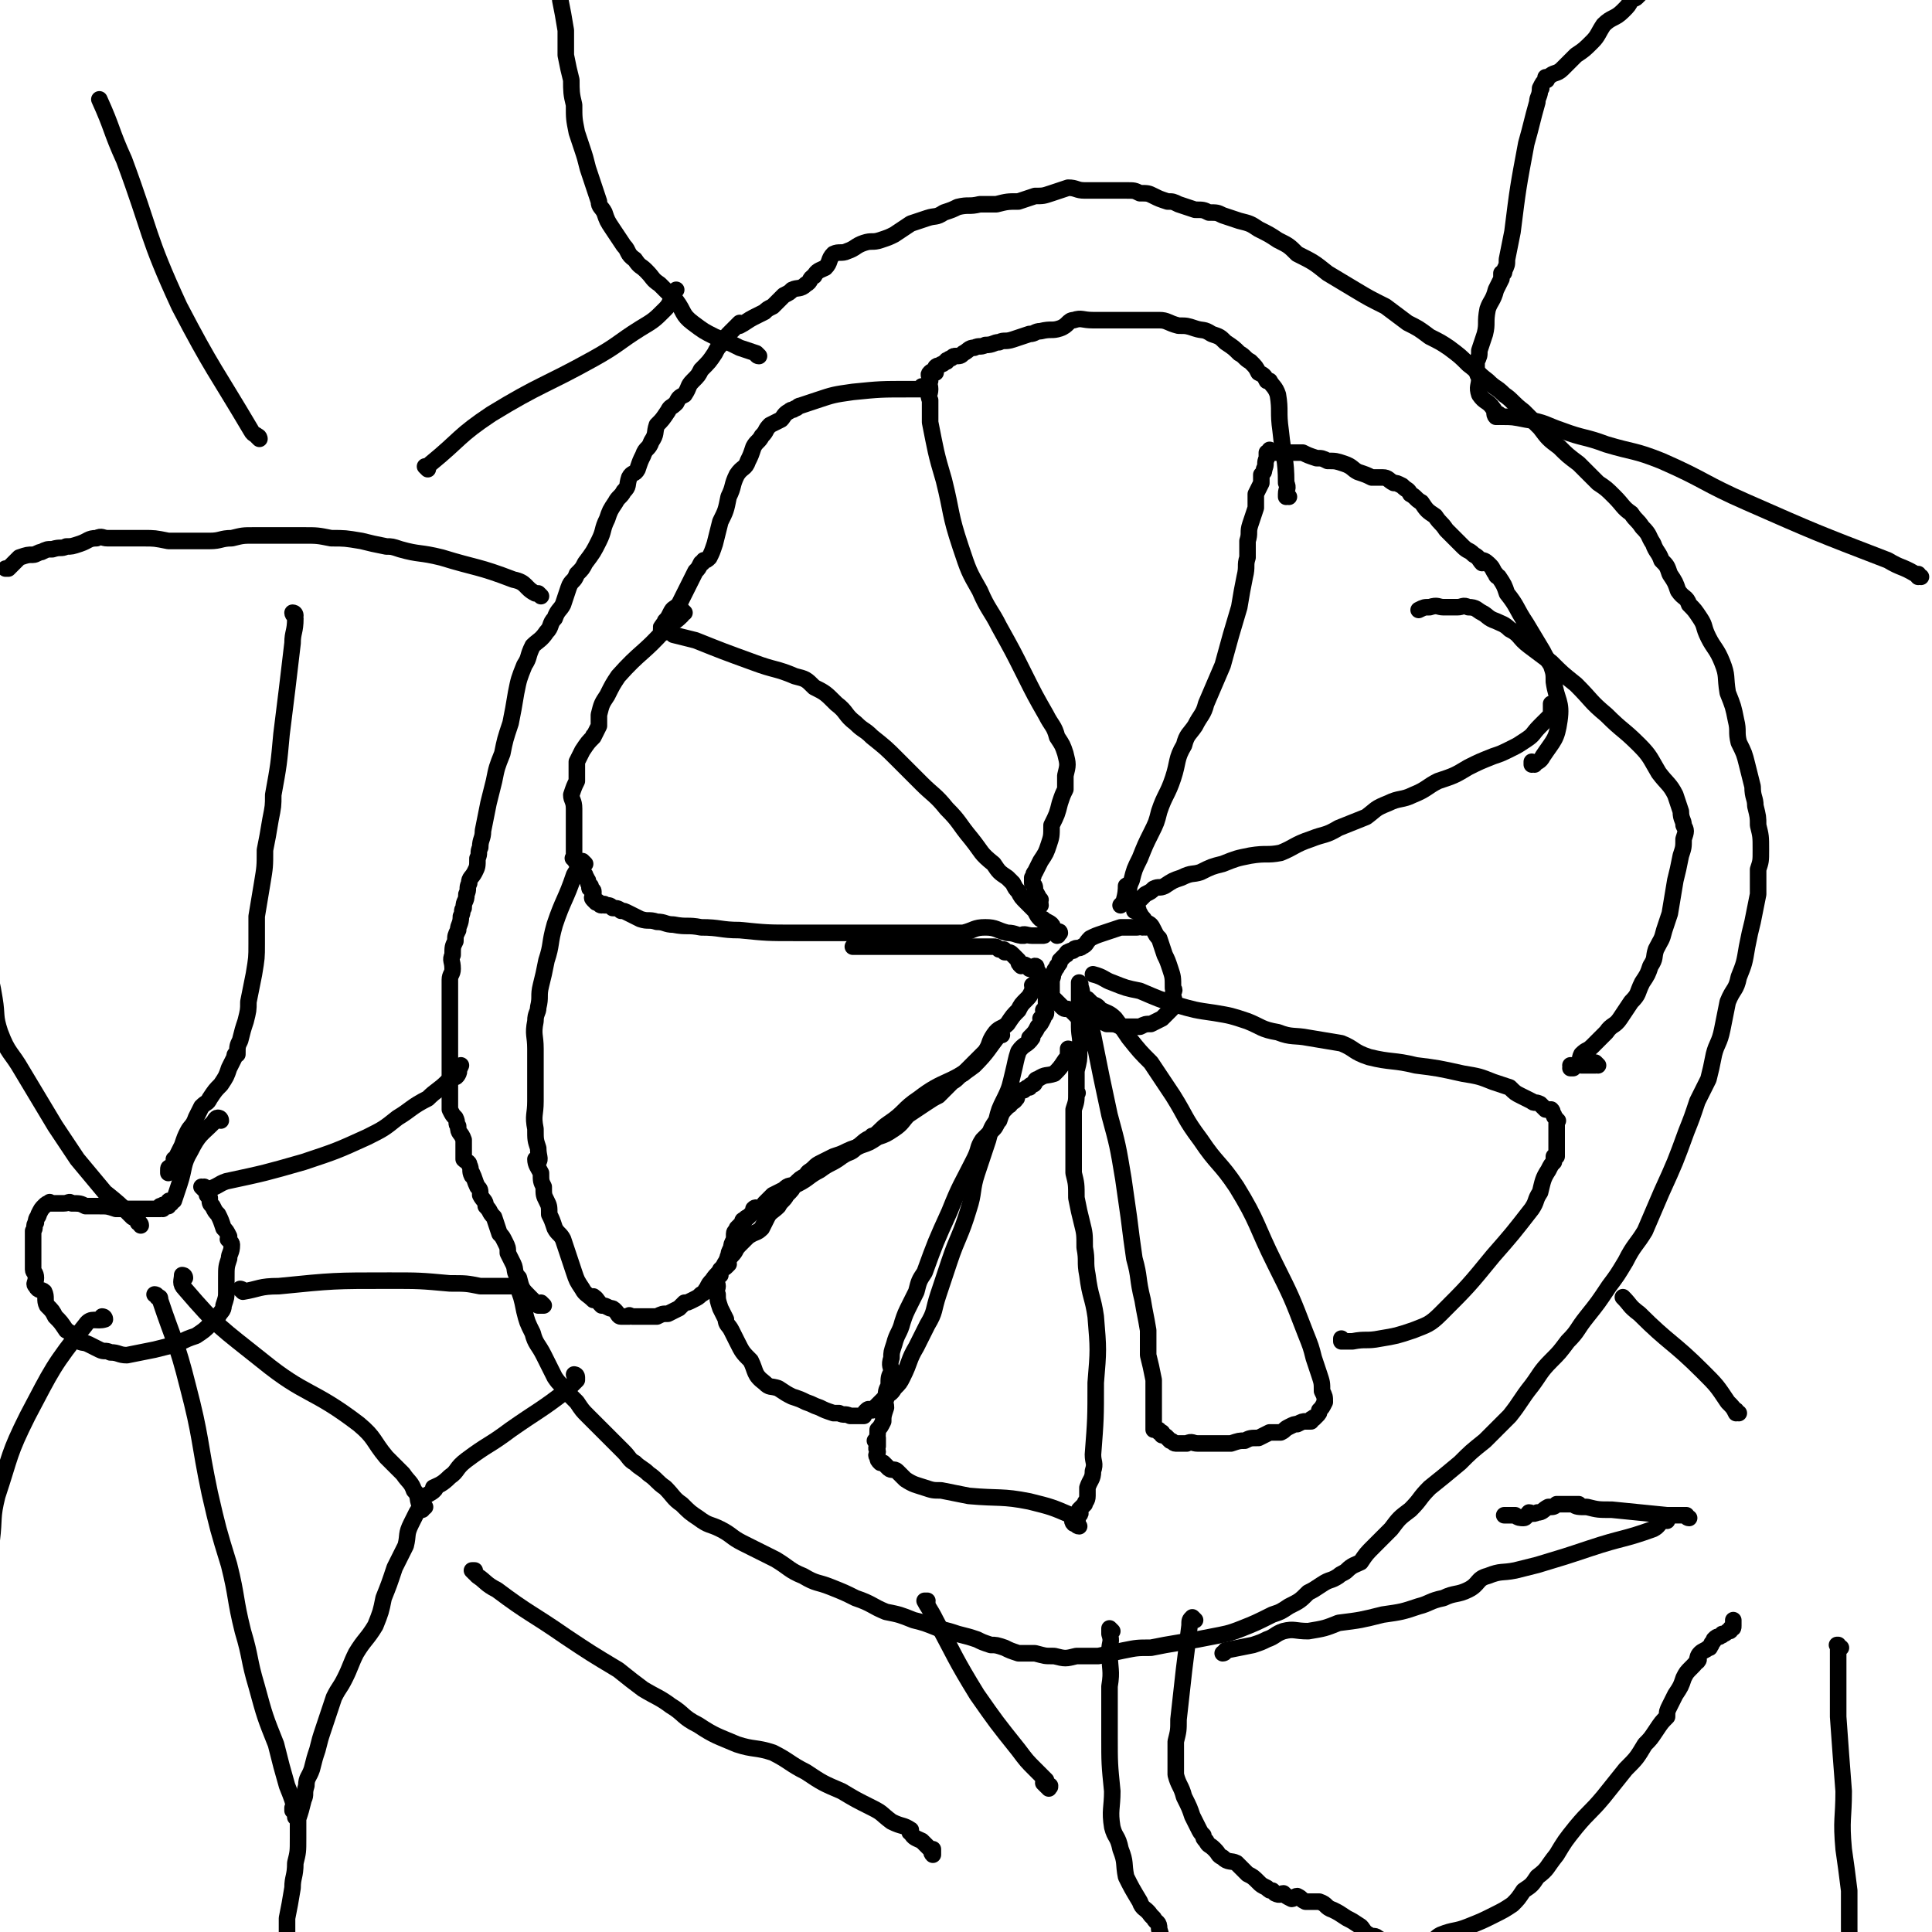 <svg viewBox='0 0 700 700' version='1.1' xmlns='http://www.w3.org/2000/svg' xmlns:xlink='http://www.w3.org/1999/xlink'><g fill='none' stroke='#000000' stroke-width='6' stroke-linecap='round' stroke-linejoin='round'><path d='M197,473c0,0 -1,-1 -1,-1 0,0 0,0 1,1 0,0 0,0 0,0 0,0 -1,-1 -1,-1 0,0 0,0 1,1 0,0 0,0 0,0 0,0 -1,-1 -1,-1 0,0 0,0 1,1 0,0 0,0 0,0 -1,0 -1,0 -2,0 -2,-2 -2,-2 -3,-3 -3,-3 -3,-3 -4,-7 -2,-2 -1,-3 -2,-5 -1,-2 -1,-2 -2,-4 0,-2 0,-2 -1,-4 -1,-2 -1,-2 -2,-3 -1,-3 -1,-3 -2,-6 -2,-2 -1,-2 -3,-4 0,-2 -1,-2 -2,-4 0,-2 0,-2 -1,-3 -1,-2 -1,-3 -2,-5 0,0 0,1 0,1 -1,-2 0,-2 -1,-4 0,-1 -1,-1 -2,-2 0,-2 0,-2 0,-4 0,-2 0,-2 0,-3 -1,-3 -2,-2 -2,-5 -1,-1 0,-1 -1,-3 -1,-1 -1,-1 -2,-3 0,-2 0,-2 0,-4 0,-2 0,-2 0,-5 0,-2 0,-2 0,-5 0,-2 0,-2 0,-4 0,-1 0,-1 0,-3 0,-2 0,-2 0,-4 0,-2 0,-2 0,-3 0,-2 0,-2 0,-5 0,-1 0,-1 0,-3 0,-2 0,-2 0,-4 0,-2 0,-2 0,-4 0,-2 0,-2 0,-3 0,-2 1,-2 1,-4 0,-3 -1,-3 0,-5 0,-3 0,-3 1,-5 0,-2 0,-2 1,-4 0,-2 1,-2 1,-5 1,-2 0,-2 1,-3 0,-3 1,-2 1,-5 1,-2 0,-2 1,-4 0,-2 1,-2 2,-4 1,-2 1,-2 1,-5 1,-2 0,-2 1,-4 0,-3 1,-3 1,-6 1,-5 1,-5 2,-10 1,-4 1,-4 2,-8 1,-5 1,-5 3,-10 1,-5 1,-5 3,-11 1,-5 1,-5 2,-11 1,-5 1,-5 3,-10 2,-3 1,-3 3,-7 2,-2 3,-2 5,-5 2,-2 1,-3 3,-5 1,-3 2,-3 3,-5 1,-3 1,-3 2,-6 1,-3 2,-2 3,-5 2,-2 2,-2 3,-4 3,-4 3,-4 5,-8 2,-4 1,-4 3,-8 1,-3 1,-3 3,-6 1,-2 2,-2 3,-4 2,-2 1,-2 2,-5 1,-2 2,-1 3,-3 1,-3 1,-3 2,-5 1,-3 2,-2 3,-5 2,-3 1,-3 2,-6 2,-2 2,-2 4,-5 1,-2 1,-1 3,-3 1,-2 1,-2 3,-3 2,-3 1,-3 3,-5 2,-2 2,-2 3,-4 3,-3 3,-3 5,-6 1,-2 1,-2 3,-4 1,-2 1,-2 3,-4 1,-1 2,-2 3,-3 0,0 0,1 0,1 2,-1 3,-2 5,-3 2,-1 2,-1 4,-2 1,-1 1,-1 3,-2 2,-2 2,-2 4,-4 2,-1 2,-1 3,-2 2,-1 3,0 5,-2 2,-1 1,-2 3,-3 1,-2 2,-2 4,-3 2,-2 1,-3 3,-5 2,-1 3,0 5,-1 3,-1 3,-2 6,-3 3,-1 3,0 6,-1 3,-1 3,-1 5,-2 3,-2 3,-2 6,-4 3,-1 3,-1 6,-2 3,-1 3,0 6,-2 3,-1 3,-1 5,-2 4,-1 4,0 8,-1 3,0 3,0 6,0 4,-1 4,-1 8,-1 3,-1 3,-1 6,-2 3,0 3,0 6,-1 3,-1 3,-1 6,-2 3,0 3,1 6,1 3,0 3,0 6,0 1,0 1,0 3,0 3,0 3,0 6,0 3,0 3,0 5,1 3,0 3,0 5,1 2,1 2,1 5,2 2,0 2,0 4,1 3,1 3,1 6,2 3,0 3,0 5,1 3,0 3,0 5,1 3,1 3,1 6,2 4,1 4,1 7,3 4,2 4,2 7,4 4,2 4,2 7,5 6,3 6,3 11,7 5,3 5,3 10,6 5,3 5,3 11,6 4,3 4,3 8,6 4,2 4,2 8,5 4,2 4,2 7,4 4,3 4,3 7,6 4,3 3,3 7,6 3,3 3,2 6,5 3,2 3,3 7,6 3,3 3,3 6,6 3,4 3,4 7,7 3,3 3,3 7,6 3,3 3,3 7,7 3,2 3,2 6,5 3,3 3,4 6,6 2,3 2,2 4,5 3,3 2,3 4,6 1,3 2,3 3,6 2,2 2,2 3,5 2,3 2,3 3,6 2,3 3,2 4,5 2,2 2,2 4,5 2,3 1,3 3,7 2,4 3,4 5,9 2,5 1,5 2,11 2,5 2,5 3,10 1,4 0,4 1,8 2,4 2,4 3,8 1,4 1,4 2,8 0,4 1,4 1,7 1,4 1,4 1,7 1,4 1,4 1,9 0,4 0,4 -1,7 0,5 0,5 0,9 -1,5 -1,5 -2,10 -1,4 -1,4 -2,9 -1,6 -1,6 -3,11 -1,5 -2,4 -4,9 -1,5 -1,5 -2,10 -1,5 -2,5 -3,9 -1,5 -1,5 -2,9 -2,4 -2,4 -4,8 -2,6 -2,6 -4,11 -4,11 -4,11 -9,22 -3,7 -3,7 -6,14 -3,5 -4,5 -7,11 -3,5 -3,5 -6,9 -4,6 -4,6 -8,11 -4,5 -3,5 -7,9 -3,4 -3,4 -6,7 -4,4 -4,5 -7,9 -4,5 -4,6 -8,11 -5,5 -5,5 -9,9 -5,4 -5,4 -9,8 -6,5 -6,5 -11,9 -4,4 -3,4 -7,8 -4,3 -4,3 -7,7 -3,3 -3,3 -6,6 -3,3 -3,3 -5,6 -2,1 -3,1 -5,3 0,0 0,0 0,0 -1,1 -2,1 -3,2 -3,2 -3,1 -6,3 -3,2 -3,2 -5,3 -3,3 -3,3 -7,5 -3,2 -3,2 -6,3 -6,3 -6,3 -11,5 -5,2 -6,2 -11,3 -5,1 -5,1 -11,2 -6,1 -6,1 -11,2 -5,0 -5,0 -10,1 -5,1 -4,1 -9,2 -4,0 -4,0 -8,0 -4,1 -4,1 -8,0 -4,0 -3,0 -7,-1 -3,0 -3,0 -6,0 -3,-1 -3,-1 -5,-2 -3,-1 -3,-1 -5,-1 -3,-1 -3,-1 -5,-2 -3,-1 -3,-1 -7,-2 -3,-1 -3,-1 -7,-2 -5,-2 -5,-2 -9,-3 -5,-2 -5,-2 -10,-3 -5,-2 -5,-3 -11,-5 -4,-2 -4,-2 -9,-4 -5,-2 -5,-1 -10,-4 -5,-2 -5,-3 -10,-6 -6,-3 -6,-3 -12,-6 -4,-2 -4,-3 -8,-5 -4,-2 -4,-1 -8,-4 -3,-2 -3,-2 -6,-5 -3,-2 -3,-3 -6,-6 -3,-2 -3,-3 -6,-5 -2,-2 -3,-2 -5,-4 -2,-1 -2,-2 -4,-4 -2,-2 -2,-2 -4,-4 -3,-3 -3,-3 -5,-5 -2,-2 -2,-2 -4,-4 -2,-2 -2,-2 -4,-5 -2,-2 -2,-2 -4,-4 -2,-3 -2,-2 -4,-5 -2,-4 -2,-4 -4,-8 -2,-4 -3,-4 -4,-8 -2,-4 -2,-4 -3,-8 -1,-5 -1,-5 -3,-10 '/><path d='M403,591c0,0 -1,-1 -1,-1 0,0 0,0 0,0 0,0 0,0 0,0 1,1 0,0 0,0 0,0 0,0 0,0 0,0 0,0 0,0 1,1 0,0 0,0 0,0 0,0 0,0 0,0 0,0 0,0 1,1 0,0 0,0 0,0 0,0 0,0 0,0 0,0 0,0 1,1 0,0 0,0 0,0 0,1 0,2 1,3 0,3 0,6 0,7 1,7 0,13 0,9 0,9 0,18 0,10 0,10 1,20 0,6 -1,7 0,13 1,4 2,3 3,8 2,5 1,5 2,10 2,4 2,4 5,9 1,3 2,2 4,5 0,0 0,0 1,1 1,2 2,1 2,4 1,3 1,4 1,8 1,4 1,4 2,8 1,4 1,4 2,8 0,2 0,2 -1,3 '/><path d='M209,499c0,0 -1,-1 -1,-1 0,0 0,0 1,1 0,0 0,0 0,0 0,0 -1,-1 -1,-1 0,0 0,0 1,1 0,0 0,0 0,0 0,0 -1,-1 -1,-1 0,0 0,0 1,1 0,0 0,0 0,0 0,0 -1,-1 -1,-1 0,0 1,0 1,1 0,0 0,0 0,1 -2,2 -2,2 -4,4 -9,7 -10,7 -20,14 -8,6 -8,5 -16,11 -4,3 -3,4 -6,6 -3,3 -4,3 -6,4 0,1 1,0 1,0 -1,2 -3,2 -5,4 -1,2 0,2 -2,5 -1,2 -1,2 -2,4 -2,4 -1,4 -2,8 -2,4 -2,4 -4,8 -2,6 -2,6 -4,11 -1,5 -1,5 -3,10 -3,5 -4,5 -7,10 -2,4 -2,5 -4,9 -2,4 -2,3 -4,7 -1,3 -1,3 -2,6 -1,3 -1,3 -2,6 -1,3 -1,3 -2,7 -1,3 -1,3 -2,7 -1,3 -2,3 -2,6 -1,3 0,3 -1,5 -1,4 -1,4 -2,7 0,3 0,3 0,7 0,5 0,5 -1,9 0,5 -1,5 -1,9 -1,6 -1,6 -2,11 0,5 0,5 0,10 0,3 0,3 0,7 0,3 0,3 0,5 0,2 0,2 0,5 0,1 0,1 0,3 -1,2 -1,2 -2,3 '/><path d='M275,129c0,0 -1,-1 -1,-1 0,0 0,1 1,1 0,0 0,0 0,0 0,0 -1,-1 -1,-1 0,0 0,1 1,1 0,0 0,0 0,0 0,0 -1,-1 -1,-1 0,0 0,1 1,1 0,0 0,0 0,0 0,0 0,0 -1,-1 -3,-1 -3,-1 -6,-2 -4,-2 -4,-2 -9,-4 -4,-2 -4,-2 -8,-5 -4,-3 -3,-4 -6,-8 -3,-3 -3,-3 -6,-6 -3,-2 -2,-2 -5,-5 -2,-2 -2,-1 -4,-4 -3,-2 -2,-3 -4,-5 -2,-3 -2,-3 -4,-6 -2,-3 -2,-3 -3,-6 -1,-2 -2,-2 -2,-4 -1,-3 -1,-3 -2,-6 -1,-3 -1,-3 -2,-6 -1,-4 -1,-4 -2,-7 -1,-3 -1,-3 -2,-6 -1,-5 -1,-5 -1,-10 -1,-4 -1,-5 -1,-9 -1,-4 -1,-4 -2,-9 0,-5 0,-5 0,-9 -1,-6 -1,-6 -2,-11 0,-5 0,-5 0,-11 -1,-4 -1,-4 -1,-8 -1,-4 -1,-4 -2,-8 '/><path d='M544,151c0,0 -1,-1 -1,-1 0,0 0,1 0,1 0,0 0,0 0,0 1,0 0,-1 0,-1 0,0 0,1 0,1 0,0 0,0 0,0 1,0 0,-1 0,-1 0,0 0,1 0,1 0,0 0,0 -1,0 -1,-1 0,-2 -1,-3 -2,-3 -3,-2 -5,-5 -1,-3 0,-3 0,-6 -1,-2 -1,-2 -1,-4 0,0 0,1 0,1 0,-1 0,-2 0,-3 1,-2 1,-2 1,-4 1,-3 1,-3 2,-6 1,-4 0,-4 1,-9 1,-3 2,-3 3,-7 1,-2 1,-2 2,-4 0,-1 0,-2 0,-2 0,0 0,0 0,0 1,0 1,0 1,-1 1,-2 1,-2 1,-4 1,-5 1,-5 2,-10 2,-16 2,-16 5,-32 2,-7 2,-8 4,-15 0,-2 1,-2 1,-5 1,0 0,0 0,0 1,-2 1,-2 2,-3 0,0 0,0 0,0 0,0 0,0 0,0 1,0 0,0 0,-1 0,0 0,1 0,1 0,0 0,0 0,0 1,-1 1,-1 1,-1 2,-2 3,-1 5,-3 2,-2 2,-2 5,-5 3,-2 3,-2 6,-5 2,-2 2,-3 4,-6 3,-3 4,-2 7,-5 2,-2 2,-2 3,-4 1,-1 1,0 2,-1 3,-3 3,-3 6,-6 4,-2 4,-1 8,-3 4,-1 4,-1 7,-2 3,-1 3,-1 6,-2 2,0 2,0 4,0 0,0 1,0 1,0 0,0 -1,0 -1,0 0,0 0,0 1,0 0,0 0,0 0,0 -1,0 -1,0 -1,0 '/><path d='M107,223c0,0 0,-1 -1,-1 0,0 1,0 1,1 0,0 0,0 0,0 0,0 0,-1 -1,-1 0,0 1,0 1,1 0,0 0,0 0,0 0,0 -1,-1 -1,-1 0,1 1,1 1,2 0,5 -1,5 -1,9 -2,17 -2,17 -4,33 -1,11 -1,11 -3,22 0,4 0,4 -1,9 -1,6 -1,6 -2,11 0,6 0,6 -1,12 -1,6 -1,6 -2,12 0,5 0,5 0,10 0,5 0,5 -1,11 -1,5 -1,5 -2,10 0,3 0,3 -1,7 -1,3 -1,3 -2,7 -1,2 -1,2 -1,5 -1,0 -1,0 -1,1 -1,2 -1,2 -2,4 -1,3 -1,3 -3,6 -2,2 -2,2 -4,5 -1,2 -1,1 -3,3 -1,2 -1,2 -2,4 -1,3 -2,3 -3,5 -1,2 -1,2 -2,5 -1,2 -1,2 -2,4 0,0 0,0 0,1 0,0 -1,0 -1,0 0,1 0,1 0,2 0,1 -1,0 -1,1 -1,0 -1,0 -1,1 0,0 0,0 0,1 '/><path d='M196,216c0,0 -1,-1 -1,-1 0,0 0,0 1,1 0,0 0,0 0,0 0,0 -1,-1 -1,-1 0,0 0,0 1,1 0,0 0,0 0,0 0,0 0,0 -1,-1 0,0 0,0 -1,0 -4,-2 -3,-4 -8,-5 -13,-5 -13,-4 -26,-8 -8,-2 -8,-1 -15,-3 -3,-1 -3,-1 -5,-1 -5,-1 -5,-1 -9,-2 -6,-1 -6,-1 -11,-1 -5,-1 -5,-1 -10,-1 -6,0 -6,0 -11,0 -4,0 -4,0 -7,0 -4,0 -4,0 -8,1 -4,0 -4,1 -8,1 -4,0 -4,0 -8,0 -3,0 -3,0 -7,0 -5,-1 -5,-1 -9,-1 -3,0 -3,0 -6,0 -3,0 -3,0 -6,0 -1,0 -1,0 -1,0 -2,0 -2,-1 -4,0 -3,0 -3,1 -6,2 -3,1 -3,1 -5,1 -2,1 -2,0 -5,1 -2,0 -2,0 -4,1 -1,0 -2,1 -3,1 0,0 0,0 0,0 -2,0 -2,0 -5,1 -2,2 -2,2 -4,4 -1,0 -1,0 -1,0 '/><path d='M51,444c0,0 0,-1 -1,-1 0,0 1,0 1,1 0,0 0,0 0,0 0,0 0,-1 -1,-1 0,0 1,0 1,1 0,0 0,0 0,0 0,0 0,-1 -1,-1 0,0 1,0 1,1 0,0 0,0 0,0 -1,-2 -1,-2 -3,-3 -5,-5 -5,-5 -10,-9 -5,-6 -5,-6 -10,-12 -4,-6 -4,-6 -8,-12 -6,-10 -6,-10 -12,-20 -4,-7 -5,-6 -8,-14 -2,-6 -1,-6 -2,-12 -1,-6 -1,-6 -3,-12 0,-4 -1,-4 -1,-8 -1,-4 -1,-4 -1,-8 0,-3 0,-3 0,-6 '/><path d='M80,406c0,0 0,-1 -1,-1 0,0 1,0 1,1 0,0 0,0 0,0 0,0 0,-1 -1,-1 0,0 1,0 1,1 0,0 0,0 0,0 0,0 0,-1 -1,-1 0,0 1,0 1,1 0,0 0,0 0,0 0,0 0,-1 -1,-1 -1,0 -1,1 -2,2 -4,4 -5,4 -8,10 -3,5 -2,6 -4,12 -1,3 -1,3 -2,6 -1,0 -1,0 -1,1 0,0 0,-1 0,-1 -1,0 -1,0 -1,1 0,0 0,0 0,1 0,0 -1,0 -1,0 -1,0 -1,-1 -1,0 0,0 0,1 0,1 0,0 0,0 0,0 0,0 0,0 0,0 0,0 0,-1 -1,-1 0,0 0,0 0,1 0,0 0,0 0,0 0,0 0,0 0,0 -1,0 -1,0 -1,0 -1,0 -1,0 -3,0 -1,0 -1,0 -2,0 -2,0 -2,0 -5,0 -2,0 -3,0 -5,0 -3,-1 -3,-1 -6,-1 -2,0 -2,0 -5,0 -2,-1 -2,-1 -5,-1 -1,-1 -1,0 -3,0 -2,0 -2,0 -3,0 -1,0 -1,0 -2,0 0,0 0,-1 0,0 -1,0 -1,0 -2,1 -1,1 -1,1 -2,3 0,1 -1,1 -1,3 -1,1 0,2 -1,3 0,2 0,2 0,3 0,2 0,2 0,3 0,2 0,2 0,4 0,2 0,2 0,4 0,1 1,1 1,3 0,2 -1,2 0,3 1,2 2,1 3,2 1,2 0,3 1,5 2,2 2,2 3,4 2,2 2,2 4,5 2,1 2,2 4,3 1,2 2,1 4,2 2,1 2,1 4,2 2,1 2,0 4,1 3,0 3,1 6,1 5,-1 5,-1 10,-2 4,-1 4,-1 8,-2 4,-2 4,-2 7,-3 3,-2 3,-2 5,-4 2,-1 1,-1 3,-3 1,-2 2,-2 2,-4 1,-3 1,-3 1,-5 0,-3 0,-3 0,-5 0,-4 0,-4 1,-7 0,-2 1,-2 1,-5 0,-1 -1,-1 -1,-2 -1,0 0,0 0,-1 -1,-2 -1,-2 -2,-3 -1,-3 -1,-3 -2,-5 -1,-1 -1,-1 -2,-3 -1,-1 -1,-1 -1,-3 -1,-1 -1,-1 -1,-1 0,-1 0,-1 0,-2 0,0 -1,0 -1,-1 0,0 0,1 0,1 0,0 0,0 0,0 0,0 -1,-1 -1,-1 1,0 1,1 2,1 4,-1 4,-2 7,-3 14,-3 14,-3 28,-7 12,-4 12,-4 23,-9 6,-3 6,-3 11,-7 5,-3 5,-4 11,-7 3,-3 4,-3 7,-6 2,-1 3,-3 4,-4 1,0 -1,3 -1,2 1,-1 1,-2 2,-4 0,0 0,0 0,0 '/><path d='M88,468c0,0 0,-1 -1,-1 0,0 1,0 1,1 0,0 0,0 0,0 0,0 0,-1 -1,-1 0,0 1,0 1,1 0,0 0,0 0,0 0,0 0,-1 -1,-1 0,0 1,1 1,1 6,-1 6,-2 13,-2 20,-2 20,-2 40,-2 11,0 11,0 22,1 6,0 6,0 11,1 3,0 3,0 7,0 1,0 1,0 3,0 0,0 0,0 0,0 0,0 0,0 0,0 0,0 0,0 1,0 '/><path d='M67,463c0,0 0,-1 -1,-1 0,0 1,0 1,1 0,0 0,0 0,0 0,0 0,-1 -1,-1 0,0 1,0 1,1 0,0 0,0 0,0 0,0 -1,-1 -1,-1 0,2 -1,3 1,5 12,14 13,14 28,26 16,13 18,10 35,23 6,5 5,6 10,12 3,3 3,3 6,6 2,3 3,3 4,6 2,2 1,3 2,5 0,1 1,1 1,2 0,0 0,0 0,0 0,-1 0,0 1,-1 '/><path d='M57,470c0,0 0,-1 -1,-1 0,0 1,0 1,1 0,0 0,0 0,0 0,0 0,-1 -1,-1 0,0 1,0 1,1 0,0 0,0 0,0 1,0 1,0 1,1 5,15 6,15 10,31 5,19 4,20 8,39 3,13 3,13 7,26 3,12 2,12 5,24 3,10 2,10 5,20 3,11 3,11 7,21 2,8 2,8 4,15 2,5 2,5 3,9 0,1 0,2 0,2 0,1 0,0 0,-1 0,-1 -1,-1 -1,-1 0,0 0,0 0,-1 '/><path d='M38,478c0,0 0,-1 -1,-1 0,0 1,0 1,1 0,0 0,0 0,0 0,0 0,-1 -1,-1 0,0 1,0 1,1 -3,1 -5,-1 -7,2 -12,15 -12,16 -21,33 -7,14 -6,14 -11,29 -2,8 -1,8 -2,16 -1,7 -1,6 -3,13 0,1 0,1 0,1 '/><path d='M415,336c0,0 -1,-1 -1,-1 0,0 0,0 0,1 0,0 0,0 0,0 1,0 0,-1 0,-1 0,0 0,0 0,1 0,0 0,0 0,0 1,0 0,-1 0,-1 0,0 0,0 0,1 0,0 0,0 0,0 1,0 0,-1 0,-1 0,0 0,0 0,1 0,0 0,0 0,0 1,0 0,-1 0,-1 -1,0 -1,1 -2,1 -3,0 -3,0 -6,0 -3,1 -3,1 -6,2 -3,1 -3,1 -5,2 -2,2 -1,2 -3,3 -1,1 -2,0 -3,1 0,0 1,0 0,0 0,1 -1,0 -2,1 -1,0 0,1 -1,1 -1,1 -1,1 -2,2 0,1 0,1 -1,2 0,1 -1,1 -1,2 -1,1 0,1 -1,3 0,1 0,1 0,2 0,1 0,1 0,2 0,1 0,1 0,2 1,1 1,1 2,2 1,1 1,1 2,2 1,1 1,0 3,1 1,1 1,1 2,2 1,1 1,1 2,2 2,0 2,0 4,0 3,0 3,0 5,1 3,0 3,0 5,1 4,0 4,0 7,0 2,-1 2,-1 4,-1 2,-1 2,-1 4,-2 1,-1 1,-1 3,-3 1,-1 1,-1 1,-2 1,-2 0,-2 0,-4 0,-1 1,-1 0,-2 0,-4 0,-4 -1,-7 -1,-3 -1,-3 -2,-5 -1,-3 -1,-3 -2,-6 -1,-1 -1,-1 -2,-3 -1,-2 -1,-2 -3,-3 -1,-2 -1,-1 -2,-3 -1,-1 0,-1 -1,-2 0,0 0,1 -1,1 0,-1 0,-1 0,-2 0,0 0,0 0,0 1,-1 1,-1 1,-1 1,-1 1,-1 2,-2 0,0 0,0 1,-1 2,-1 2,-1 3,-2 2,-1 2,0 4,-1 3,-2 3,-2 6,-3 4,-2 4,-1 7,-2 4,-2 4,-2 8,-3 5,-2 5,-2 10,-3 6,-1 6,0 11,-1 5,-2 5,-3 11,-5 5,-2 5,-1 10,-4 5,-2 5,-2 10,-4 4,-3 3,-3 8,-5 4,-2 5,-1 9,-3 5,-2 5,-3 9,-5 6,-2 6,-2 11,-5 4,-2 4,-2 9,-4 3,-1 3,-1 7,-3 2,-1 2,-1 5,-3 3,-2 2,-2 5,-5 1,-1 1,-1 1,-1 0,0 0,0 0,0 1,-1 1,-1 2,-2 0,0 0,0 0,0 1,-1 1,-1 1,-1 0,-1 0,-1 0,-1 0,-1 0,-1 0,-2 0,0 0,0 0,0 0,-1 0,-1 0,-1 '/><path d='M556,277c0,0 -1,-1 -1,-1 0,0 0,0 0,1 0,0 0,0 0,0 1,0 0,-1 0,-1 0,0 0,0 0,1 0,0 0,0 0,0 1,0 0,-1 0,-1 0,0 0,0 0,1 0,0 0,0 0,0 1,0 0,-1 0,-1 0,0 0,1 0,1 2,-1 3,-1 4,-3 4,-6 5,-6 6,-13 1,-7 -1,-7 -2,-14 0,-3 0,-3 -1,-6 -2,-3 -2,-3 -3,-5 -3,-5 -3,-5 -6,-10 -4,-6 -3,-6 -7,-11 -1,-3 -1,-3 -3,-6 0,0 -1,0 -1,-1 -1,-1 -1,-2 -2,-3 -1,-1 -2,-2 -3,-2 0,0 1,1 0,1 -1,-1 -1,-2 -3,-3 -2,-2 -2,-1 -4,-3 -3,-3 -3,-3 -6,-6 -2,-3 -2,-2 -4,-5 -3,-2 -3,-2 -5,-5 -2,-1 -2,-2 -4,-3 -1,-2 -1,-1 -3,-3 -2,-1 -2,-1 -3,-1 -2,-1 -2,-2 -4,-2 -2,0 -2,0 -4,0 -2,-1 -2,-1 -5,-2 -2,-1 -2,-2 -5,-3 -3,-1 -3,-1 -6,-1 -2,-1 -2,-1 -4,-1 -3,-1 -3,-1 -5,-2 -2,0 -2,0 -4,0 -1,0 -1,0 -2,0 -2,0 -2,0 -3,0 0,0 0,0 -1,0 0,0 -1,0 -1,0 0,0 0,0 0,0 0,0 0,0 -1,0 0,0 0,0 0,0 1,0 0,-1 0,-1 0,0 0,1 0,1 0,0 0,0 0,0 0,0 0,0 0,0 0,0 -1,0 -1,0 0,1 0,1 0,2 -1,2 0,2 -1,4 0,1 0,1 -1,2 0,1 0,1 0,3 -1,2 -1,2 -2,4 0,3 0,3 0,5 -1,3 -1,3 -2,6 -1,3 0,3 -1,6 0,3 0,3 0,6 -1,3 0,3 -1,7 -1,5 -1,5 -2,11 -3,10 -3,10 -6,21 -3,7 -3,7 -6,14 -1,4 -2,4 -4,8 -2,3 -3,3 -4,7 -3,5 -2,6 -4,12 -2,6 -3,6 -5,12 -1,4 -1,4 -3,8 -2,4 -2,4 -4,9 -2,4 -2,4 -3,8 -1,2 -1,3 -1,4 -1,0 0,-3 -1,-2 0,1 0,3 -1,6 0,0 0,0 0,0 0,0 0,0 -1,1 '/><path d='M467,180c0,0 -1,-1 -1,-1 0,0 0,1 0,1 0,0 0,0 0,0 1,0 0,-1 0,-1 0,0 0,1 0,1 0,0 0,0 0,0 1,0 0,0 0,-1 0,-2 1,-2 0,-4 0,-9 -1,-9 -2,-19 -1,-7 0,-7 -1,-13 -1,-3 -2,-3 -3,-5 -1,0 -1,0 -1,0 -1,-2 -1,-2 -3,-3 -1,-2 -1,-2 -3,-4 -2,-1 -2,-2 -4,-3 -2,-2 -2,-2 -5,-4 -2,-2 -2,-2 -5,-3 -3,-2 -3,-1 -6,-2 -3,-1 -3,-1 -6,-1 -4,-1 -4,-2 -7,-2 -3,0 -3,0 -6,0 -3,0 -3,0 -6,0 -3,0 -3,0 -6,0 -3,0 -3,0 -6,0 -4,0 -4,-1 -7,0 -2,0 -2,2 -5,3 -3,1 -3,0 -7,1 -2,0 -2,1 -4,1 -3,1 -3,1 -6,2 -3,1 -3,0 -5,1 -2,0 -2,1 -5,1 -2,1 -2,0 -4,1 -2,0 -2,1 -4,2 -1,1 -1,1 -3,1 0,0 0,0 0,0 -1,0 -1,1 -2,1 -1,1 -1,0 -1,1 -1,0 -1,1 -2,1 -1,1 -1,0 -2,1 0,0 0,1 0,2 -1,0 -1,-1 -2,0 -1,1 0,1 0,3 -1,1 0,1 0,3 0,2 -1,2 0,4 0,4 0,4 0,8 2,10 2,11 5,21 3,12 2,12 6,24 3,9 3,9 7,16 3,7 4,7 7,13 5,9 5,9 9,17 4,8 4,8 8,15 2,4 3,4 4,8 2,3 2,3 3,6 1,4 1,4 0,8 0,2 0,2 0,5 -1,2 -1,2 -2,5 -1,4 -1,4 -3,8 0,4 0,4 -1,7 -1,3 -1,3 -3,6 -1,2 -1,2 -2,4 -1,1 0,1 -1,2 0,1 0,1 0,2 1,1 1,1 1,3 1,1 1,2 2,3 0,0 -1,0 -1,0 0,0 0,0 0,1 1,1 1,0 1,1 '/><path d='M335,141c0,0 -1,-1 -1,-1 0,0 0,1 1,1 0,0 0,0 0,0 0,0 -1,-1 -1,-1 0,0 0,1 1,1 0,0 0,0 0,0 0,0 -1,-1 -1,-1 0,0 1,1 1,1 -2,0 -3,0 -5,0 -11,0 -11,0 -21,1 -7,1 -7,1 -13,3 -3,1 -3,1 -6,2 -1,0 -1,1 -2,1 -1,1 -1,0 -2,1 -2,1 -2,2 -3,3 -2,1 -2,1 -4,2 -2,2 -1,2 -3,4 -1,2 -2,2 -3,4 -1,3 -1,3 -2,5 -1,3 -2,2 -4,5 -2,4 -1,4 -3,8 -1,5 -1,5 -3,9 -1,4 -1,4 -2,8 -1,3 -1,3 -2,5 -1,1 -1,1 -2,1 -1,1 0,1 -1,1 -1,2 -1,2 -2,3 -1,2 -1,2 -2,4 -1,2 -1,2 -2,4 -1,2 -1,2 -2,4 -2,2 -2,1 -3,3 -1,2 -1,2 -2,3 0,1 -1,1 -1,2 -1,0 0,1 0,1 0,0 -1,0 0,0 0,0 0,0 1,1 2,0 2,0 3,1 4,1 4,1 8,2 10,4 10,4 21,8 8,3 8,2 15,5 4,1 4,1 7,4 4,2 4,2 8,6 4,3 3,4 7,7 3,3 3,2 6,5 5,4 5,4 9,8 4,4 4,4 9,9 4,4 5,4 9,9 5,5 4,5 9,11 4,5 3,5 8,9 2,3 2,3 5,5 1,1 1,1 2,2 1,2 1,2 2,3 1,2 1,2 3,4 2,2 2,2 3,3 1,2 1,2 2,3 1,0 1,0 1,0 1,1 2,1 3,2 1,1 0,2 1,2 1,1 2,0 2,1 0,0 0,0 -1,1 0,0 0,0 0,0 1,0 0,-1 0,-1 0,0 0,0 0,1 '/><path d='M248,222c0,0 -1,-1 -1,-1 0,0 0,0 1,1 0,0 0,0 0,0 0,0 -1,-1 -1,-1 0,0 0,0 1,1 0,0 0,0 0,0 0,0 -1,-1 -1,-1 0,0 0,1 0,2 -3,3 -3,2 -6,5 -8,9 -9,8 -17,17 -2,3 -2,3 -4,7 -2,3 -2,3 -3,7 0,2 0,2 0,4 -1,2 -1,2 -2,4 0,0 0,-1 0,0 -2,2 -2,2 -4,5 -1,2 -1,2 -2,4 0,4 0,4 0,7 -1,2 -1,2 -2,5 0,2 1,2 1,5 0,2 0,2 0,5 0,1 0,1 0,3 0,1 0,2 0,3 0,0 0,-1 0,-1 0,1 0,2 0,4 0,0 0,0 0,1 0,1 0,1 0,2 0,1 -1,1 0,1 0,1 1,1 1,2 1,1 0,1 1,2 0,0 0,1 1,1 0,1 0,0 1,1 0,0 0,0 0,1 1,0 0,0 1,1 0,1 0,1 1,2 0,0 -1,1 0,1 0,1 1,0 1,1 0,0 0,1 0,1 0,1 -1,1 0,2 0,0 0,0 1,1 0,0 0,-1 1,0 0,0 0,1 1,1 1,0 1,-1 1,0 2,0 2,0 3,1 1,0 2,0 3,1 1,0 1,0 3,1 2,1 2,1 4,2 3,1 3,0 6,1 3,0 3,1 6,1 5,1 5,0 10,1 7,0 7,1 14,1 10,1 10,1 20,1 8,0 8,0 16,0 9,0 9,0 18,0 8,0 8,0 15,0 6,0 6,0 12,0 4,-1 4,-2 8,-2 4,0 4,1 8,2 3,0 3,1 6,1 0,0 -1,0 -1,0 1,-1 2,0 4,0 1,0 1,0 2,0 0,0 0,0 0,0 1,0 1,0 2,0 0,0 0,0 0,0 0,0 0,0 0,0 0,0 0,0 0,0 1,0 0,-1 0,-1 0,0 0,0 0,1 '/><path d='M212,313c0,0 -1,-1 -1,-1 0,0 0,0 1,1 0,0 0,0 0,0 0,0 -1,-1 -1,-1 0,0 0,0 1,1 0,0 0,0 0,0 -1,0 -1,-1 -1,0 -1,2 -2,2 -3,4 -3,9 -4,9 -7,18 -2,7 -1,7 -3,13 -1,5 -1,5 -2,9 -1,4 0,4 -1,8 0,2 -1,2 -1,5 -1,5 0,5 0,10 0,6 0,6 0,12 0,4 0,4 0,7 0,5 -1,5 0,10 0,4 0,4 1,7 0,3 1,4 0,5 0,1 -1,-1 -1,-1 0,2 1,3 2,5 0,3 0,3 1,5 0,3 0,3 1,5 1,2 1,2 1,5 1,2 1,2 2,5 1,2 2,2 3,4 1,3 1,3 2,6 1,3 1,3 2,6 1,3 1,3 3,6 1,2 2,2 4,4 0,0 0,-2 0,-1 1,0 1,1 3,3 1,0 1,0 3,1 1,0 1,0 2,1 1,1 1,2 2,2 1,0 1,0 3,0 0,-1 0,0 1,0 1,0 1,0 3,0 1,0 1,0 3,0 2,0 2,0 3,0 2,-1 2,-1 4,-1 2,-1 2,-1 4,-2 1,-1 1,-1 2,-2 1,0 1,0 3,-1 2,-1 2,-1 3,-2 2,-1 1,-1 2,-2 1,-2 1,-2 2,-3 2,-3 2,-2 4,-5 1,-2 1,-2 3,-4 2,-2 1,-2 3,-4 2,-2 2,-2 3,-3 3,-2 3,-1 5,-3 1,-2 1,-2 2,-4 1,-2 2,-2 4,-4 1,-2 2,-2 3,-4 2,-2 2,-2 3,-4 2,-2 2,-2 4,-3 1,-2 1,-1 3,-3 1,-1 1,-1 3,-2 2,-1 2,-1 4,-2 3,-1 3,-1 5,-2 2,-1 3,-1 5,-2 3,-1 3,-1 6,-3 3,-1 3,-1 6,-3 3,-2 3,-3 5,-5 3,-2 3,-2 6,-4 3,-2 3,-2 5,-3 2,-2 2,-2 5,-5 2,-1 2,-2 4,-3 2,-2 2,-2 4,-4 2,-2 2,-2 4,-4 2,-3 1,-3 3,-6 2,-3 3,-2 5,-4 2,-3 2,-3 4,-5 1,-2 1,-2 3,-4 1,-1 1,-1 2,-3 1,-1 0,-1 0,-2 1,-1 2,0 2,-1 1,-1 0,-1 0,-2 0,-1 1,-1 0,-2 0,0 0,0 0,0 -1,-1 0,-2 -1,-2 0,0 -1,1 -2,1 0,0 0,-1 -1,-1 -1,-1 -1,0 -2,0 -1,-1 -1,-1 -1,-2 -1,-1 -1,-1 -2,-2 -1,-1 -1,-1 -3,-1 0,-1 0,-1 -1,-1 0,0 0,0 -1,0 -1,-1 -1,-1 -2,-1 -2,0 -2,0 -3,0 -12,0 -12,0 -23,0 -11,0 -11,0 -22,0 -2,0 -2,0 -3,0 '/><path d='M363,375c0,0 -1,-1 -1,-1 0,0 0,0 0,1 0,0 0,0 0,0 1,0 0,-1 0,-1 0,0 0,0 0,1 0,0 0,0 0,0 1,0 0,-1 0,-1 0,0 0,0 0,1 0,0 0,0 0,0 -4,5 -4,6 -9,11 -9,7 -11,5 -20,12 -6,4 -5,5 -11,9 -3,2 -3,3 -6,5 0,0 0,-1 0,0 -3,1 -3,2 -6,4 -2,2 -2,1 -5,3 -4,3 -4,2 -8,5 -4,2 -4,3 -8,5 -3,1 -3,0 -5,2 -2,1 -2,1 -4,2 -1,1 -1,1 -2,2 0,0 1,-1 1,-1 -1,1 -1,1 -2,2 0,0 0,0 0,1 -1,0 -1,0 -2,1 -1,0 -1,-1 -2,0 0,0 0,1 0,1 -1,1 -1,1 -2,2 0,0 -1,0 -1,1 -1,0 -1,0 -1,1 -1,1 -1,1 -2,2 0,1 -1,1 -1,2 0,1 0,1 0,2 -1,2 -1,2 -1,3 -1,2 -1,2 -1,3 -1,1 0,2 0,3 -1,1 -1,1 -1,1 -1,1 -1,0 -2,1 0,0 0,1 0,2 -1,0 -1,0 -1,1 -1,1 0,2 0,3 0,1 -1,2 0,3 0,2 0,2 1,5 1,2 1,2 2,4 0,2 1,2 2,4 1,2 1,2 2,4 2,4 2,4 5,7 2,4 1,5 5,8 2,2 2,1 5,2 3,2 3,2 5,3 3,1 3,1 5,2 3,1 2,1 5,2 2,1 2,1 5,2 1,0 1,0 2,0 2,1 2,0 4,1 0,0 0,0 0,0 1,0 1,0 1,0 1,0 1,0 2,0 1,0 1,0 2,0 0,0 0,0 0,0 0,-1 0,-1 1,-2 0,0 0,0 0,0 1,-1 1,0 2,0 1,-1 1,-1 2,-2 2,-2 2,-2 3,-3 1,-1 2,-1 3,-3 2,-2 2,-2 3,-4 3,-6 2,-6 5,-11 2,-4 2,-4 4,-8 3,-5 2,-5 4,-11 2,-6 2,-6 4,-12 3,-9 4,-9 7,-19 2,-6 1,-7 3,-13 1,-3 1,-3 2,-6 1,-3 1,-3 2,-6 1,-4 1,-4 3,-7 1,-4 1,-4 3,-8 2,-4 2,-5 3,-9 1,-4 1,-5 2,-8 2,-3 3,-2 5,-5 0,0 -1,0 -1,0 2,-2 2,-2 3,-4 1,-1 1,-1 2,-3 0,0 -1,0 -1,0 1,-1 2,-1 2,-2 0,-1 -1,-1 -1,-1 1,-1 1,-1 1,-2 0,-1 0,-1 0,-2 1,-1 0,-1 0,-1 1,-1 2,0 2,0 0,-1 0,-1 -1,-2 0,0 0,1 0,1 -1,-1 0,-1 -1,-2 '/><path d='M388,381c0,0 -1,-1 -1,-1 0,0 0,0 0,1 0,0 0,0 0,0 1,0 0,-1 0,-1 0,0 0,0 0,1 0,0 0,0 0,0 1,0 0,-1 0,-1 0,0 1,0 0,1 0,1 0,2 -1,3 -2,3 -2,3 -4,5 -3,1 -3,0 -6,2 -1,0 -1,1 -1,1 0,0 0,1 -1,1 0,0 -1,0 -1,1 -1,0 -1,0 -2,1 -1,0 -1,0 -2,1 0,0 0,0 0,0 0,0 0,-1 -1,0 0,0 0,0 0,1 0,0 1,1 0,1 0,1 -1,1 -2,2 0,1 -1,0 -1,1 -2,2 -2,2 -3,5 -1,1 -1,2 -2,3 -2,2 -2,2 -4,4 -2,3 -1,3 -3,7 -5,10 -5,9 -9,19 -5,11 -5,11 -9,22 -2,3 -2,3 -3,7 -1,2 -1,2 -2,4 0,0 0,0 0,0 -2,4 -2,4 -3,7 -1,4 -2,4 -3,8 -1,3 -1,3 -1,5 -1,3 0,3 0,5 -1,2 -1,2 -1,5 -1,2 -1,2 -1,5 -1,1 0,1 0,3 -1,3 -1,3 -1,5 -1,2 -1,2 -2,3 0,2 0,3 -1,4 0,0 1,-1 1,-1 0,1 0,2 0,3 -1,1 0,1 0,2 0,1 -1,1 0,2 0,1 0,1 1,2 0,0 0,0 1,0 1,1 1,1 2,2 1,1 2,0 3,1 2,2 2,2 3,3 3,2 4,2 7,3 3,1 3,1 6,1 5,1 5,1 10,2 11,1 12,0 22,2 8,2 8,2 15,5 1,1 0,2 1,3 0,0 0,0 0,0 1,0 1,1 2,1 0,0 0,0 -1,-1 0,0 0,0 0,0 1,1 0,0 0,0 0,0 0,0 0,-1 1,0 0,0 0,-1 1,-1 1,-1 1,-1 1,-1 0,-1 0,-2 1,-1 1,-1 2,-2 0,-1 1,-1 1,-3 0,-1 0,-1 0,-3 1,-3 2,-3 2,-6 1,-3 0,-3 0,-6 1,-13 1,-13 1,-26 1,-12 1,-12 0,-24 -1,-7 -2,-7 -3,-15 -1,-5 0,-5 -1,-10 0,-5 0,-5 -1,-9 -1,-4 -1,-4 -2,-9 0,-5 0,-5 -1,-9 0,-4 0,-4 0,-7 0,-5 0,-5 0,-9 0,-4 0,-4 0,-7 1,-3 1,-3 1,-6 1,0 0,0 0,0 0,-4 0,-4 0,-8 1,-4 1,-4 1,-7 1,-5 0,-5 0,-9 0,-3 0,-3 0,-6 0,-2 0,-2 0,-4 0,-1 0,-1 0,-3 0,-1 0,-1 0,-1 0,0 0,0 0,0 0,-1 0,-1 0,-1 0,0 0,0 0,0 0,0 0,0 0,0 1,0 0,-1 0,-1 0,0 0,0 0,1 0,0 0,0 0,0 1,0 0,-1 0,-1 0,0 0,0 0,1 0,0 0,0 0,0 1,0 0,-1 0,-1 0,1 1,2 1,4 2,7 2,7 4,15 3,15 3,15 6,29 3,11 3,11 5,23 1,7 1,7 2,14 1,8 1,8 2,15 2,7 1,7 3,15 1,6 1,5 2,11 0,4 0,4 0,9 1,4 1,4 2,9 0,4 0,4 0,8 0,1 0,2 0,3 0,0 0,-1 0,-1 0,1 0,1 0,2 0,1 0,1 0,2 0,0 0,-1 0,0 0,0 0,0 0,0 0,1 0,1 0,2 0,0 0,0 0,0 0,1 0,2 0,2 1,0 1,-1 1,0 1,0 1,0 1,1 0,0 0,-1 0,0 1,0 1,0 1,1 0,0 0,0 0,0 1,0 0,-1 0,-1 0,0 0,1 0,1 1,0 1,0 2,1 0,0 0,0 1,1 1,0 1,1 2,1 2,0 2,0 4,0 2,-1 2,0 4,0 3,0 3,0 5,0 2,0 2,0 4,0 1,0 1,0 3,0 3,-1 3,-1 5,-1 2,-1 2,-1 5,-1 2,-1 2,-1 4,-2 2,0 2,0 4,0 2,-1 1,-1 3,-2 2,-1 2,-1 3,-1 2,-1 2,-1 3,-1 1,0 1,0 2,0 0,-1 0,-1 1,-1 0,-1 0,0 0,0 1,-1 1,-1 1,-1 1,-1 1,-1 1,-2 1,-1 1,-1 2,-3 0,-2 0,-2 -1,-4 0,-3 0,-3 -1,-6 -1,-3 -1,-3 -2,-6 -1,-4 -1,-4 -3,-9 -5,-13 -5,-13 -11,-25 -7,-14 -6,-15 -14,-28 -6,-9 -7,-8 -13,-17 -6,-8 -5,-8 -10,-16 -4,-6 -4,-6 -8,-12 -4,-4 -4,-4 -8,-9 -2,-3 -2,-3 -5,-7 -2,-2 -3,-2 -5,-3 0,0 1,1 0,1 -1,-1 -2,-2 -2,-2 0,-1 1,0 1,0 -1,-1 -2,-1 -2,-1 -1,-1 -1,-1 -2,-2 '/><path d='M487,486c0,0 -1,-1 -1,-1 0,0 0,0 0,1 0,0 0,0 0,0 1,0 0,-1 0,-1 0,0 0,0 0,1 0,0 0,0 0,0 1,0 0,-1 0,-1 0,0 0,0 0,1 0,0 0,0 0,0 1,0 1,0 1,0 1,0 1,0 3,0 5,-1 5,0 10,-1 6,-1 6,-1 12,-3 5,-2 6,-2 10,-6 10,-10 10,-10 19,-21 7,-8 7,-8 14,-17 2,-3 1,-3 3,-6 1,-4 1,-5 3,-8 1,-2 1,-2 2,-3 0,0 0,0 0,-1 0,0 0,0 0,-1 0,0 1,-1 1,-1 0,0 0,1 0,1 0,-1 0,-2 0,-3 0,-1 0,-1 0,-2 0,-2 0,-2 0,-4 0,0 0,0 0,-1 0,-1 0,-1 0,-2 0,-1 1,-1 0,-1 0,-1 -1,-1 -1,-2 -1,-1 0,-1 -1,-2 0,0 -1,0 -2,0 -1,-1 -1,-1 -2,-2 -2,-1 -2,0 -3,-1 -2,-1 -2,-1 -4,-2 -2,-1 -2,-1 -4,-3 -3,-1 -3,-1 -6,-2 -5,-2 -5,-2 -11,-3 -9,-2 -9,-2 -17,-3 -8,-2 -9,-1 -17,-3 -6,-2 -5,-3 -10,-5 -6,-1 -6,-1 -12,-2 -5,-1 -6,0 -11,-2 -6,-1 -6,-2 -11,-4 -6,-2 -6,-2 -12,-3 -7,-1 -7,-1 -14,-3 -6,-2 -6,-2 -13,-5 -5,-1 -5,-1 -10,-3 -3,-1 -3,-2 -7,-3 0,0 0,0 0,0 '/><path d='M579,386c0,0 -1,-1 -1,-1 0,0 0,0 0,1 0,0 0,0 0,0 1,0 0,-1 0,-1 0,0 0,0 0,1 0,0 0,0 0,0 1,0 0,-1 0,-1 0,0 0,0 0,1 0,0 0,0 0,0 0,0 0,0 -1,0 -2,0 -2,0 -4,0 -1,0 -1,-1 -2,0 -1,0 -1,1 -1,1 0,0 0,0 0,0 0,0 0,0 0,0 -1,0 -1,0 -1,0 0,0 0,0 0,0 0,0 0,0 0,0 1,0 0,-1 0,-1 0,0 0,0 1,0 1,0 1,0 2,0 1,-2 0,-2 1,-4 2,-2 2,-1 4,-3 3,-3 3,-3 5,-5 2,-3 3,-2 5,-5 2,-3 2,-3 4,-6 3,-3 2,-3 4,-7 2,-3 2,-3 3,-6 2,-3 1,-3 2,-6 2,-4 2,-3 3,-7 1,-3 1,-3 2,-6 1,-6 1,-6 2,-12 1,-4 1,-4 2,-9 1,-3 1,-3 1,-6 1,-3 1,-3 0,-5 0,-2 -1,-2 -1,-5 -1,-3 -1,-3 -2,-6 -2,-4 -3,-4 -6,-8 -3,-5 -3,-6 -7,-10 -6,-6 -6,-5 -12,-11 -6,-5 -5,-5 -11,-11 -5,-4 -5,-4 -9,-8 -4,-3 -4,-3 -8,-6 -4,-3 -3,-4 -7,-6 -2,-2 -3,-2 -5,-3 -3,-1 -3,-2 -5,-3 -2,-1 -2,-2 -5,-2 -2,-1 -2,0 -4,0 -2,0 -2,0 -5,0 -2,0 -2,-1 -5,0 -2,0 -2,0 -4,1 '/><path d='M172,570c0,0 -1,-1 -1,-1 0,0 0,0 1,0 0,0 0,0 0,0 0,1 -1,0 -1,0 0,0 0,0 1,0 0,0 0,0 0,0 0,1 -1,0 -1,0 0,0 0,0 1,0 0,1 0,1 1,2 3,2 3,3 7,5 12,9 12,8 25,17 9,6 9,6 19,12 5,4 5,4 9,7 5,3 6,3 10,6 5,3 4,4 10,7 6,4 7,4 14,7 6,2 7,1 13,3 6,3 6,4 12,7 6,4 6,4 13,7 5,3 5,3 11,6 4,2 3,2 7,5 4,2 4,1 7,3 0,0 -1,1 0,1 1,2 2,2 4,3 1,1 1,1 3,3 0,0 0,0 0,0 1,1 0,1 1,2 0,0 0,0 0,-1 0,0 0,0 0,0 0,0 0,0 0,-1 '/><path d='M336,581c0,0 -1,-1 -1,-1 0,0 0,0 1,0 0,0 0,0 0,0 0,1 -1,0 -1,0 0,0 0,0 1,0 0,0 0,0 0,0 0,1 -1,0 -1,0 1,2 2,3 4,7 7,13 7,14 15,27 7,10 7,10 15,20 3,4 3,4 6,7 2,2 2,2 4,4 0,0 -1,0 -1,0 1,1 1,2 2,3 0,0 0,0 0,-1 0,0 0,0 0,0 1,1 0,0 0,0 0,0 0,0 0,0 0,0 0,0 0,0 1,1 0,0 0,0 0,0 0,0 0,0 0,0 0,0 0,0 1,1 0,0 0,0 0,0 1,0 0,0 0,1 0,1 -1,0 0,0 0,0 -1,-1 '/><path d='M155,170c0,0 -1,-1 -1,-1 0,0 1,1 1,1 0,0 0,0 0,0 0,0 -1,-1 -1,-1 0,0 1,1 1,1 0,0 0,0 0,0 0,-1 0,-1 1,-2 11,-9 10,-10 22,-18 18,-11 19,-10 37,-20 9,-5 9,-6 17,-11 5,-3 5,-3 9,-7 2,-2 1,-2 3,-4 0,-1 0,-1 0,-2 0,0 0,0 1,-1 '/><path d='M94,159c0,0 0,-1 -1,-1 0,0 1,1 1,1 0,0 0,0 0,0 0,0 0,-1 -1,-1 0,0 1,1 1,1 0,0 0,0 0,0 -1,-2 -2,-1 -3,-3 -13,-22 -14,-22 -26,-45 -12,-26 -10,-26 -20,-53 -5,-11 -4,-11 -9,-22 '/><path d='M630,512c-1,0 -1,-1 -1,-1 0,0 0,0 0,1 0,0 0,0 0,0 0,0 0,-1 0,-1 0,0 0,0 0,1 0,0 0,0 0,0 0,0 0,-1 0,-1 0,0 0,1 0,1 -1,-2 -1,-2 -3,-4 -4,-6 -4,-6 -9,-11 -11,-11 -12,-10 -23,-21 -4,-3 -3,-3 -6,-6 '/><path d='M612,550c-1,0 -1,-1 -1,-1 0,0 0,0 0,0 0,0 0,0 0,0 0,1 0,0 0,0 0,0 0,0 0,0 0,0 0,0 0,0 0,1 0,0 0,0 0,0 0,1 0,0 -3,0 -3,0 -7,0 -10,-1 -10,-1 -20,-2 -5,0 -5,0 -9,-1 -3,0 -4,0 -5,-1 0,0 2,0 2,0 -1,0 -2,0 -5,0 -1,0 -1,0 -3,0 -1,1 -1,1 -3,1 -2,1 -2,2 -4,2 -2,1 -2,0 -3,0 0,0 0,0 0,0 -1,1 -1,2 -2,2 -1,0 -2,0 -3,-1 0,0 0,0 0,0 -1,0 -1,0 -2,0 0,0 0,0 -1,0 0,0 0,0 0,0 0,0 0,0 -1,0 0,0 0,0 0,0 '/><path d='M604,551c-1,0 -1,-1 -1,-1 0,0 0,0 0,0 0,0 0,0 0,0 0,1 0,0 0,0 0,0 0,0 0,0 0,0 0,0 0,0 0,1 0,0 0,0 0,0 0,0 0,0 -2,2 -2,3 -4,4 -11,4 -11,3 -23,7 -9,3 -9,3 -19,6 -4,1 -4,1 -8,2 -5,1 -5,0 -10,2 -4,1 -3,3 -7,5 -4,2 -5,1 -9,3 -5,1 -5,2 -9,3 -6,2 -6,2 -13,3 -8,2 -8,2 -16,3 -5,2 -5,2 -11,3 -5,0 -5,-1 -9,0 -3,1 -3,2 -6,3 -2,1 -2,1 -5,2 -5,1 -5,1 -10,2 0,0 0,1 -1,1 '/><path d='M433,587c0,0 -1,-1 -1,-1 0,0 0,0 0,0 0,0 0,0 0,0 1,1 0,0 0,0 0,0 0,0 0,0 0,0 0,0 0,0 1,1 0,0 0,0 0,0 0,0 0,0 0,0 0,0 0,0 1,1 0,0 0,0 -1,1 -1,1 -1,3 -1,8 -1,8 -2,16 -1,9 -1,9 -2,18 0,4 0,4 -1,8 0,3 0,3 0,6 0,3 0,3 0,6 1,4 2,4 3,8 2,4 2,4 3,7 1,2 1,2 2,4 1,2 1,2 2,3 0,1 0,1 1,2 1,2 1,1 3,3 2,2 1,2 3,3 2,2 3,1 5,2 2,2 2,2 4,4 2,1 2,1 4,3 1,1 1,1 3,2 1,1 1,1 2,1 1,1 1,1 1,1 2,1 2,0 3,0 1,1 1,1 3,2 1,0 1,-1 2,-1 2,1 1,1 3,2 3,0 3,0 5,0 3,1 2,2 5,3 2,1 2,1 5,3 2,1 2,1 5,3 1,1 1,2 3,3 1,1 2,0 3,1 2,1 1,2 3,3 0,0 1,0 1,0 1,1 1,2 2,2 1,1 1,0 2,0 1,0 1,0 2,0 1,0 1,1 2,0 1,0 1,0 1,-1 2,0 2,0 3,0 2,-1 1,-1 3,-2 2,-1 2,-2 4,-3 5,-2 5,-1 10,-3 5,-2 5,-2 9,-4 4,-2 4,-2 7,-4 2,-2 2,-2 4,-5 3,-2 3,-2 5,-5 4,-3 3,-3 7,-8 3,-5 3,-5 7,-10 5,-6 5,-5 10,-11 4,-5 4,-5 8,-10 4,-4 4,-4 7,-9 2,-2 2,-2 4,-5 2,-3 2,-3 4,-5 0,-2 0,-2 1,-4 1,-2 1,-2 2,-4 2,-3 2,-3 3,-6 1,-2 1,-2 3,-4 1,-1 2,-2 2,-3 1,0 0,1 0,1 0,-1 0,-2 1,-3 1,-1 2,-1 3,-2 1,0 0,0 1,-1 0,-1 1,-1 1,-2 1,-1 1,-1 2,-1 1,-1 1,0 1,-1 1,0 1,0 2,-1 1,0 1,0 1,-1 1,0 1,0 1,-1 0,0 0,0 0,-1 0,0 0,-1 0,-1 0,0 0,0 0,0 '/><path d='M667,597c-1,0 -1,-1 -1,-1 -1,0 0,0 0,0 0,0 0,0 0,0 0,1 0,0 0,0 -1,0 0,0 0,0 0,0 0,0 0,0 0,1 0,0 0,0 -1,0 0,0 0,0 0,0 0,0 0,0 0,2 0,2 0,4 0,11 0,11 0,22 1,14 1,14 2,27 0,10 -1,10 0,21 1,7 1,7 2,15 0,7 0,7 0,14 0,7 1,7 0,14 0,6 -1,6 -2,12 0,1 0,1 0,1 '/><path d='M696,209c-1,0 -1,-1 -1,-1 -1,0 0,1 0,1 0,0 0,0 0,0 0,0 0,-1 0,-1 -1,0 0,1 0,1 0,0 0,0 0,0 0,0 0,-1 0,-1 -1,0 0,1 0,1 0,0 0,-1 -1,-1 -5,-3 -5,-2 -10,-5 -26,-10 -26,-10 -51,-21 -16,-7 -15,-8 -31,-15 -10,-4 -10,-3 -20,-6 -8,-3 -8,-2 -16,-5 -6,-2 -6,-3 -13,-4 -5,-1 -5,-1 -9,-1 '/></g>
</svg>